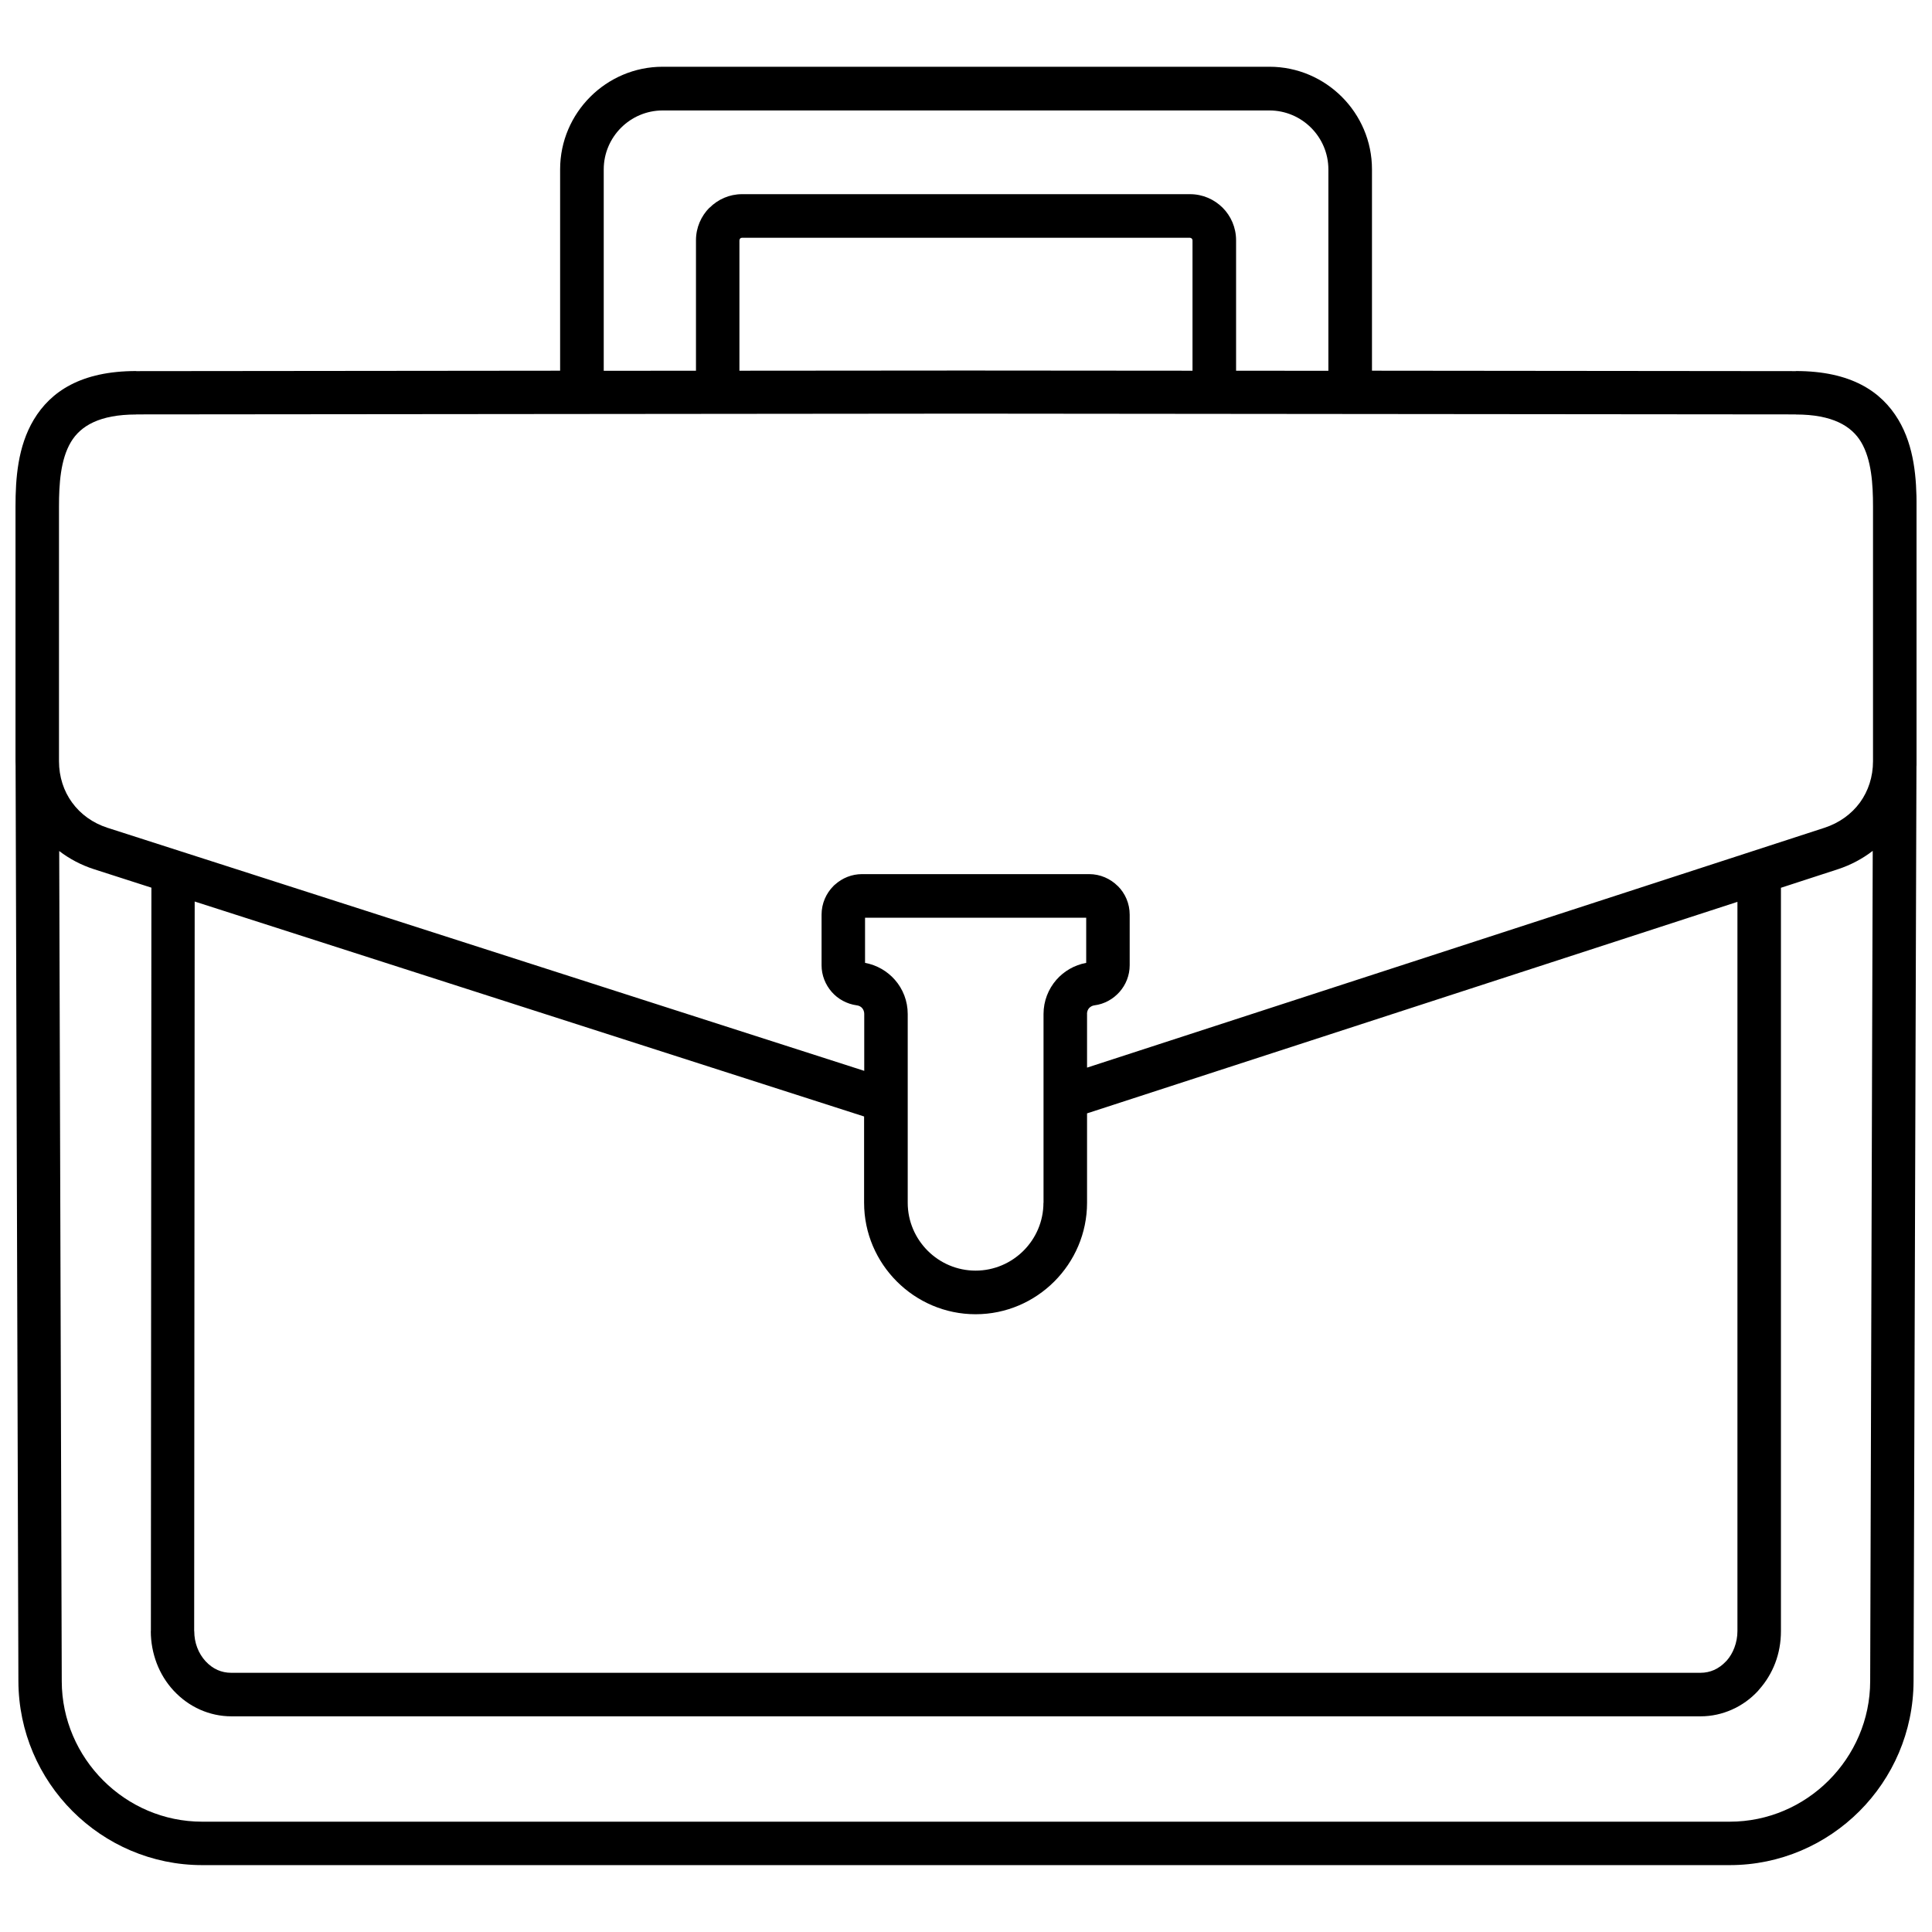 <?xml version="1.0" encoding="UTF-8"?>
<!-- Uploaded to: ICON Repo, www.iconrepo.com, Generator: ICON Repo Mixer Tools -->
<svg width="800px" height="800px" version="1.1" viewBox="144 144 512 512" xmlns="http://www.w3.org/2000/svg">
 <defs>
  <clipPath id="a">
   <path d="m148.09 161h503.81v478h-503.81z"/>
  </clipPath>
 </defs>
 <g clip-path="url(#a)">
  <path d="m432.08 412.7v14.23l195.41-63.555c3.934-1.281 7.172-3.641 9.418-6.699 2.203-3.035 3.461-6.812 3.461-10.949v-67.488c0-5.867-0.383-12.453-3.168-17.109-2.539-4.227-7.578-7.285-17.289-7.285v-0.023l-219.91-0.203-219.91 0.203v0.023c-9.711 0-14.746 3.035-17.289 7.285-2.789 4.652-3.168 11.242-3.168 17.109v67.488c0 4.137 1.258 7.938 3.484 10.973 2.227 3.059 5.465 5.418 9.375 6.676l200.54 64.41v-15.086c0-0.605-0.203-1.125-0.539-1.527-0.336-0.406-0.855-0.676-1.418-0.742-2.652-0.359-5.012-1.664-6.676-3.574-1.664-1.91-2.676-4.383-2.676-7.059v-13.398c0-2.969 1.215-5.664 3.148-7.598 0.156-0.156 0.293-0.293 0.449-0.406 1.91-1.707 4.406-2.742 7.148-2.742h60.16c2.945 0 5.644 1.215 7.578 3.148v0.023l0.023-0.023c1.957 1.957 3.148 4.633 3.148 7.598v13.398c0 2.699-1.012 5.172-2.676 7.059-1.688 1.91-4.023 3.238-6.676 3.574-0.562 0.066-1.055 0.359-1.418 0.742-0.336 0.383-0.539 0.922-0.539 1.527zm219.8-65.691-0.766 242.53c-0.047 13.445-5.531 25.629-14.344 34.441s-20.977 14.297-34.375 14.297h-404.8c-13.398 0-25.562-5.484-34.375-14.297s-14.297-20.996-14.344-34.441l-0.742-242.51c-0.023-0.426-0.023-0.855-0.023-1.305v-67.488c0-7.418 0.586-15.895 4.832-23 4.496-7.508 12.566-12.906 27.156-12.906v0.023l112.34-0.113v-53.371c0-7.484 3.059-14.277 7.981-19.199s11.711-7.981 19.199-7.981h160.79c7.484 0 14.277 3.059 19.199 7.981s7.981 11.711 7.981 19.199v53.371l112.34 0.113v-0.023c14.59 0 22.66 5.394 27.156 12.906 4.25 7.106 4.832 15.602 4.832 23v67.488c0 0.426 0 0.855-0.023 1.258zm-492.19 22.48 0.676 220.07c0.023 10.207 4.227 19.516 10.992 26.281 6.746 6.746 16.008 10.926 26.234 10.926h404.8c10.207 0 19.492-4.18 26.234-10.926 6.766-6.766 10.973-16.074 10.992-26.281l0.676-220.07c-2.719 2.09-5.824 3.754-9.262 4.879l-15.062 4.902v197c0 3.035-0.539 5.891-1.527 8.477-0.988 2.586-2.43 4.945-4.227 6.969-0.113 0.137-0.227 0.27-0.336 0.406-1.934 2.09-4.269 3.777-6.902 4.945-2.586 1.148-5.375 1.777-8.297 1.777h-389.38c-2.898 0-5.711-0.629-8.297-1.777-2.629-1.168-4.969-2.879-6.926-4.969l-0.066-0.066c-1.91-2.066-3.461-4.543-4.496-7.285-0.988-2.629-1.551-5.484-1.551-8.477h0.023l0.137-197.03-15.176-4.879c-3.441-1.102-6.566-2.766-9.285-4.856zm272.39 69.559v23.695c0 8.117-3.328 15.512-8.68 20.863-5.352 5.352-12.723 8.68-20.863 8.68-8.117 0-15.512-3.328-20.863-8.68-5.352-5.352-8.68-12.723-8.68-20.863v-22.863l-177.4-56.969-0.137 193.34h0.023c0 1.574 0.27 3.035 0.785 4.383 0.516 1.371 1.281 2.586 2.203 3.598l0.066 0.066c0.898 0.965 1.957 1.754 3.125 2.269 1.078 0.473 2.293 0.742 3.598 0.742h389.38c1.305 0 2.519-0.27 3.598-0.742 1.168-0.516 2.25-1.305 3.168-2.293l0.203-0.203c0.832-0.945 1.527-2.09 2.023-3.418 0.516-1.371 0.809-2.856 0.809-4.383v-193.27l-172.41 56.07zm-128.1-196.78 24.461-0.023v-34.578c0-3.371 1.371-6.406 3.574-8.633l0.023 0.023c2.227-2.227 5.262-3.598 8.609-3.598h118.72c3.371 0 6.406 1.371 8.633 3.574 2.203 2.203 3.574 5.262 3.574 8.633v34.578l24.461 0.023v-53.371c0-4.293-1.754-8.207-4.586-11.039s-6.746-4.586-11.039-4.586h-160.79c-4.293 0-8.207 1.754-11.039 4.586-2.832 2.832-4.586 6.746-4.586 11.039v53.371zm35.992-0.023 60.027-0.047 60.027 0.047v-34.555c0-0.18-0.066-0.336-0.203-0.473-0.113-0.113-0.293-0.203-0.473-0.203h-118.72c-0.203 0-0.359 0.066-0.473 0.18h-0.023l0.023 0.023c-0.113 0.113-0.203 0.293-0.203 0.473v34.555zm80.574 220.5v-50.02c0-3.461 1.281-6.633 3.418-9.082 2-2.269 4.742-3.891 7.891-4.473v-11.961h-58.609v11.961c3.148 0.586 5.891 2.203 7.891 4.473 2.16 2.449 3.418 5.644 3.418 9.082v50.02c0 4.945 2.023 9.441 5.281 12.703 3.262 3.262 7.758 5.281 12.703 5.281 4.945 0 9.441-2.023 12.703-5.281 3.262-3.262 5.281-7.758 5.281-12.703z"/>
 </g>
</svg>